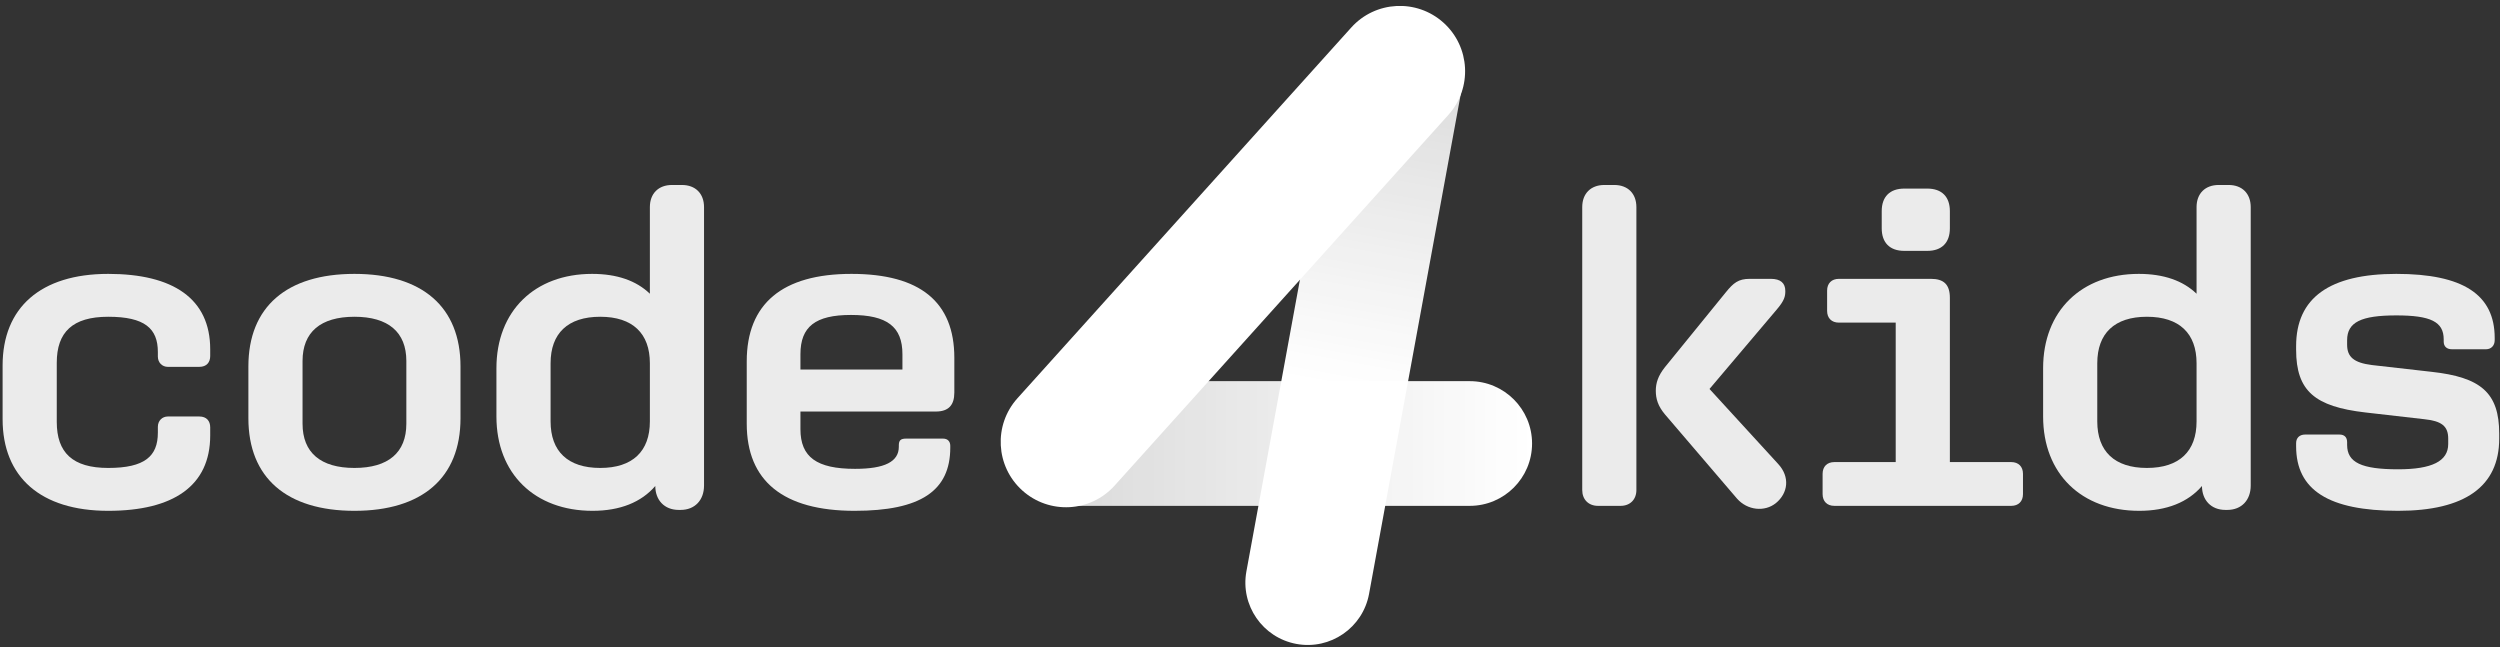 <svg xmlns="http://www.w3.org/2000/svg" width="421" height="109" viewBox="0 0 421 109" fill="none"><rect x="0" y="0" width="421" height="109" fill="#333333" stroke="none"/><g opacity="0.9"><path d="M18.223 86.022C29.167 86.022 35.399 81.842 35.399 73.33V71.962C35.399 70.898 34.791 70.138 33.575 70.138H28.255C27.343 70.138 26.583 70.822 26.583 71.886V72.874C26.583 76.826 24.379 78.802 18.223 78.802C12.219 78.802 9.559 76.218 9.559 71.05V61.094C9.559 55.926 12.219 53.342 18.223 53.342C24.379 53.342 26.583 55.318 26.583 59.27V60.03C26.583 61.094 27.343 61.778 28.255 61.778H33.575C34.791 61.778 35.399 61.018 35.399 59.954V58.814C35.399 50.302 29.167 46.122 18.223 46.122C6.823 46.122 0.439 51.822 0.439 61.55V70.594C0.439 80.322 6.823 86.022 18.223 86.022Z" fill="white"></path><path d="M59.689 86.022C71.089 86.022 77.549 80.474 77.549 70.442V61.702C77.549 51.67 71.089 46.122 59.689 46.122C48.289 46.122 41.829 51.67 41.829 61.702V70.442C41.829 80.474 48.289 86.022 59.689 86.022ZM59.689 78.802C53.989 78.802 50.949 76.218 50.949 71.354V60.79C50.949 55.926 53.989 53.342 59.689 53.342C65.389 53.342 68.429 55.926 68.429 60.79V71.354C68.429 76.218 65.389 78.802 59.689 78.802Z" fill="white"></path><path d="M99.787 86.022C104.423 86.022 107.995 84.578 110.351 81.842C110.351 84.198 111.871 85.87 114.303 85.87H114.607C117.039 85.87 118.559 84.198 118.559 81.766V34.874C118.559 32.594 117.115 31.15 114.835 31.15H113.163C110.883 31.15 109.439 32.594 109.439 34.874V49.466C107.159 47.262 103.891 46.122 99.711 46.122C90.059 46.122 83.599 52.354 83.599 62.006V70.138C83.599 79.79 90.059 86.022 99.787 86.022ZM101.079 78.802C95.607 78.802 92.719 75.99 92.719 70.974V61.17C92.719 56.154 95.607 53.342 101.079 53.342C106.551 53.342 109.439 56.154 109.439 61.17V70.974C109.439 75.99 106.551 78.802 101.079 78.802Z" fill="white"></path><path d="M143.914 86.022C155.01 86.022 160.026 82.678 160.026 75.382V75.078C160.026 74.318 159.57 73.862 158.81 73.862H152.578C151.666 73.862 151.362 74.166 151.362 75.002V75.23C151.362 77.738 149.006 78.954 143.99 78.954C137.53 78.954 134.794 76.978 134.794 72.266V69.302H157.594C159.722 69.302 160.71 68.238 160.71 66.11V60.258C160.71 50.834 154.934 46.122 143.382 46.122C131.754 46.122 125.75 51.138 125.75 60.866V71.354C125.75 81.006 131.906 86.022 143.914 86.022ZM143.306 53.038C149.386 53.038 151.97 55.014 151.97 59.65V62.234H134.794V59.65C134.794 55.014 137.302 53.038 143.306 53.038Z" fill="white"></path></g><g opacity="0.9"><path d="M269.108 85.186H272.908C274.504 85.186 275.568 84.122 275.568 82.526V34.874C275.568 32.594 274.124 31.15 271.844 31.15H270.172C267.892 31.15 266.448 32.594 266.448 34.874V82.526C266.448 84.122 267.512 85.186 269.108 85.186ZM299.052 84.73C301.104 83.058 301.484 80.322 299.432 78.118L287.88 65.502L299.204 52.126C300.496 50.606 300.648 49.922 300.648 49.01C300.648 47.642 299.812 46.958 298.216 46.958H294.644C292.744 46.958 291.908 47.642 290.616 49.238L280.356 61.854C279.216 63.298 278.836 64.514 278.836 65.806C278.836 67.174 279.216 68.39 280.356 69.758L292.516 83.97C294.264 85.946 297.152 86.25 299.052 84.73Z" fill="white"></path><path d="M320.682 42.246H324.558C326.99 42.246 328.358 40.878 328.358 38.446V35.558C328.358 33.126 326.99 31.758 324.558 31.758H320.682C318.25 31.758 316.882 33.126 316.882 35.558V38.446C316.882 40.878 318.25 42.246 320.682 42.246ZM308.902 85.186H338.694C339.91 85.186 340.67 84.426 340.67 83.21V79.79C340.67 78.574 339.91 77.814 338.694 77.814H328.358V50.15C328.358 47.87 327.294 46.958 325.166 46.958H309.662C308.446 46.958 307.686 47.718 307.686 48.934V52.354C307.686 53.57 308.446 54.33 309.662 54.33H319.238V77.814H308.902C307.686 77.814 306.926 78.574 306.926 79.79V83.21C306.926 84.426 307.686 85.186 308.902 85.186Z" fill="white"></path><path d="M360.249 86.022C364.885 86.022 368.457 84.578 370.813 81.842C370.813 84.198 372.333 85.87 374.765 85.87H375.069C377.501 85.87 379.021 84.198 379.021 81.766V34.874C379.021 32.594 377.577 31.15 375.297 31.15H373.625C371.345 31.15 369.901 32.594 369.901 34.874V49.466C367.621 47.262 364.353 46.122 360.173 46.122C350.521 46.122 344.061 52.354 344.061 62.006V70.138C344.061 79.79 350.521 86.022 360.249 86.022ZM361.541 78.802C356.069 78.802 353.181 75.99 353.181 70.974V61.17C353.181 56.154 356.069 53.342 361.541 53.342C367.013 53.342 369.901 56.154 369.901 61.17V70.974C369.901 75.99 367.013 78.802 361.541 78.802Z" fill="white"></path><path d="M403.843 86.022C415.091 86.022 420.867 81.918 420.867 73.862V73.026C420.867 66.11 417.751 63.526 409.467 62.614L399.435 61.474C396.395 61.094 395.255 60.106 395.255 58.054V57.294C395.255 54.254 397.611 53.114 403.539 53.114C409.315 53.114 411.519 54.178 411.519 57.142V57.522C411.519 58.358 412.051 58.814 412.887 58.814H418.663C419.499 58.814 420.107 58.206 420.107 57.294V56.914C420.107 49.618 414.787 46.122 403.539 46.122C392.291 46.122 386.667 50.15 386.667 58.282V58.89C386.667 65.882 389.859 68.466 398.295 69.454L408.251 70.594C411.139 70.898 412.279 71.734 412.279 73.862V74.774C412.279 77.662 409.543 79.03 403.843 79.03C397.687 79.03 395.255 77.89 395.255 74.926V74.47C395.255 73.634 394.799 73.178 393.963 73.178H388.187C387.275 73.178 386.667 73.71 386.667 74.622V75.154C386.667 82.526 392.139 86.022 403.843 86.022Z" fill="white"></path></g><path d="M247.5 64.186C253.299 64.186 258 68.887 258 74.686C258 80.485 253.299 85.186 247.5 85.186L179.5 85.186C173.701 85.186 169 80.485 169 74.686C169 68.887 173.701 64.186 179.5 64.186L247.5 64.186Z" fill="url(#paint0_linear_502_2)"></path><path d="M225.637 10.429C226.683 4.725 232.155 0.95 237.859 1.996C243.563 3.043 247.338 8.515 246.292 14.219L230.55 100.006C229.504 105.71 224.031 109.486 218.328 108.439C212.624 107.392 208.848 101.92 209.895 96.216L225.637 10.429Z" fill="url(#paint1_linear_502_2)"></path><path d="M227.55 4.637C231.615 0.122 238.571 -0.243 243.085 3.822C247.6 7.887 247.964 14.843 243.899 19.357L187.692 81.782C183.627 86.296 176.672 86.661 172.157 82.596C167.643 78.531 167.278 71.575 171.343 67.061L227.55 4.637Z" fill="url(#paint2_linear_502_2)"></path><defs><linearGradient id="paint0_linear_502_2" x1="258" y1="74.686" x2="169" y2="74.686" gradientUnits="userSpaceOnUse"><stop stop-color="white"></stop><stop offset="1" stop-color="white" stop-opacity="0.8"></stop></linearGradient><linearGradient id="paint1_linear_502_2" x1="237.859" y1="1.996" x2="218.328" y2="108.439" gradientUnits="userSpaceOnUse"><stop stop-color="white" stop-opacity="0.8"></stop><stop offset="0.594" stop-color="white"></stop></linearGradient><linearGradient id="paint2_linear_502_2" x1="243.085" y1="3.822" x2="172.157" y2="82.596" gradientUnits="userSpaceOnUse"><stop stop-color="white"></stop><stop offset="1" stop-color="white"></stop></linearGradient></defs></svg>